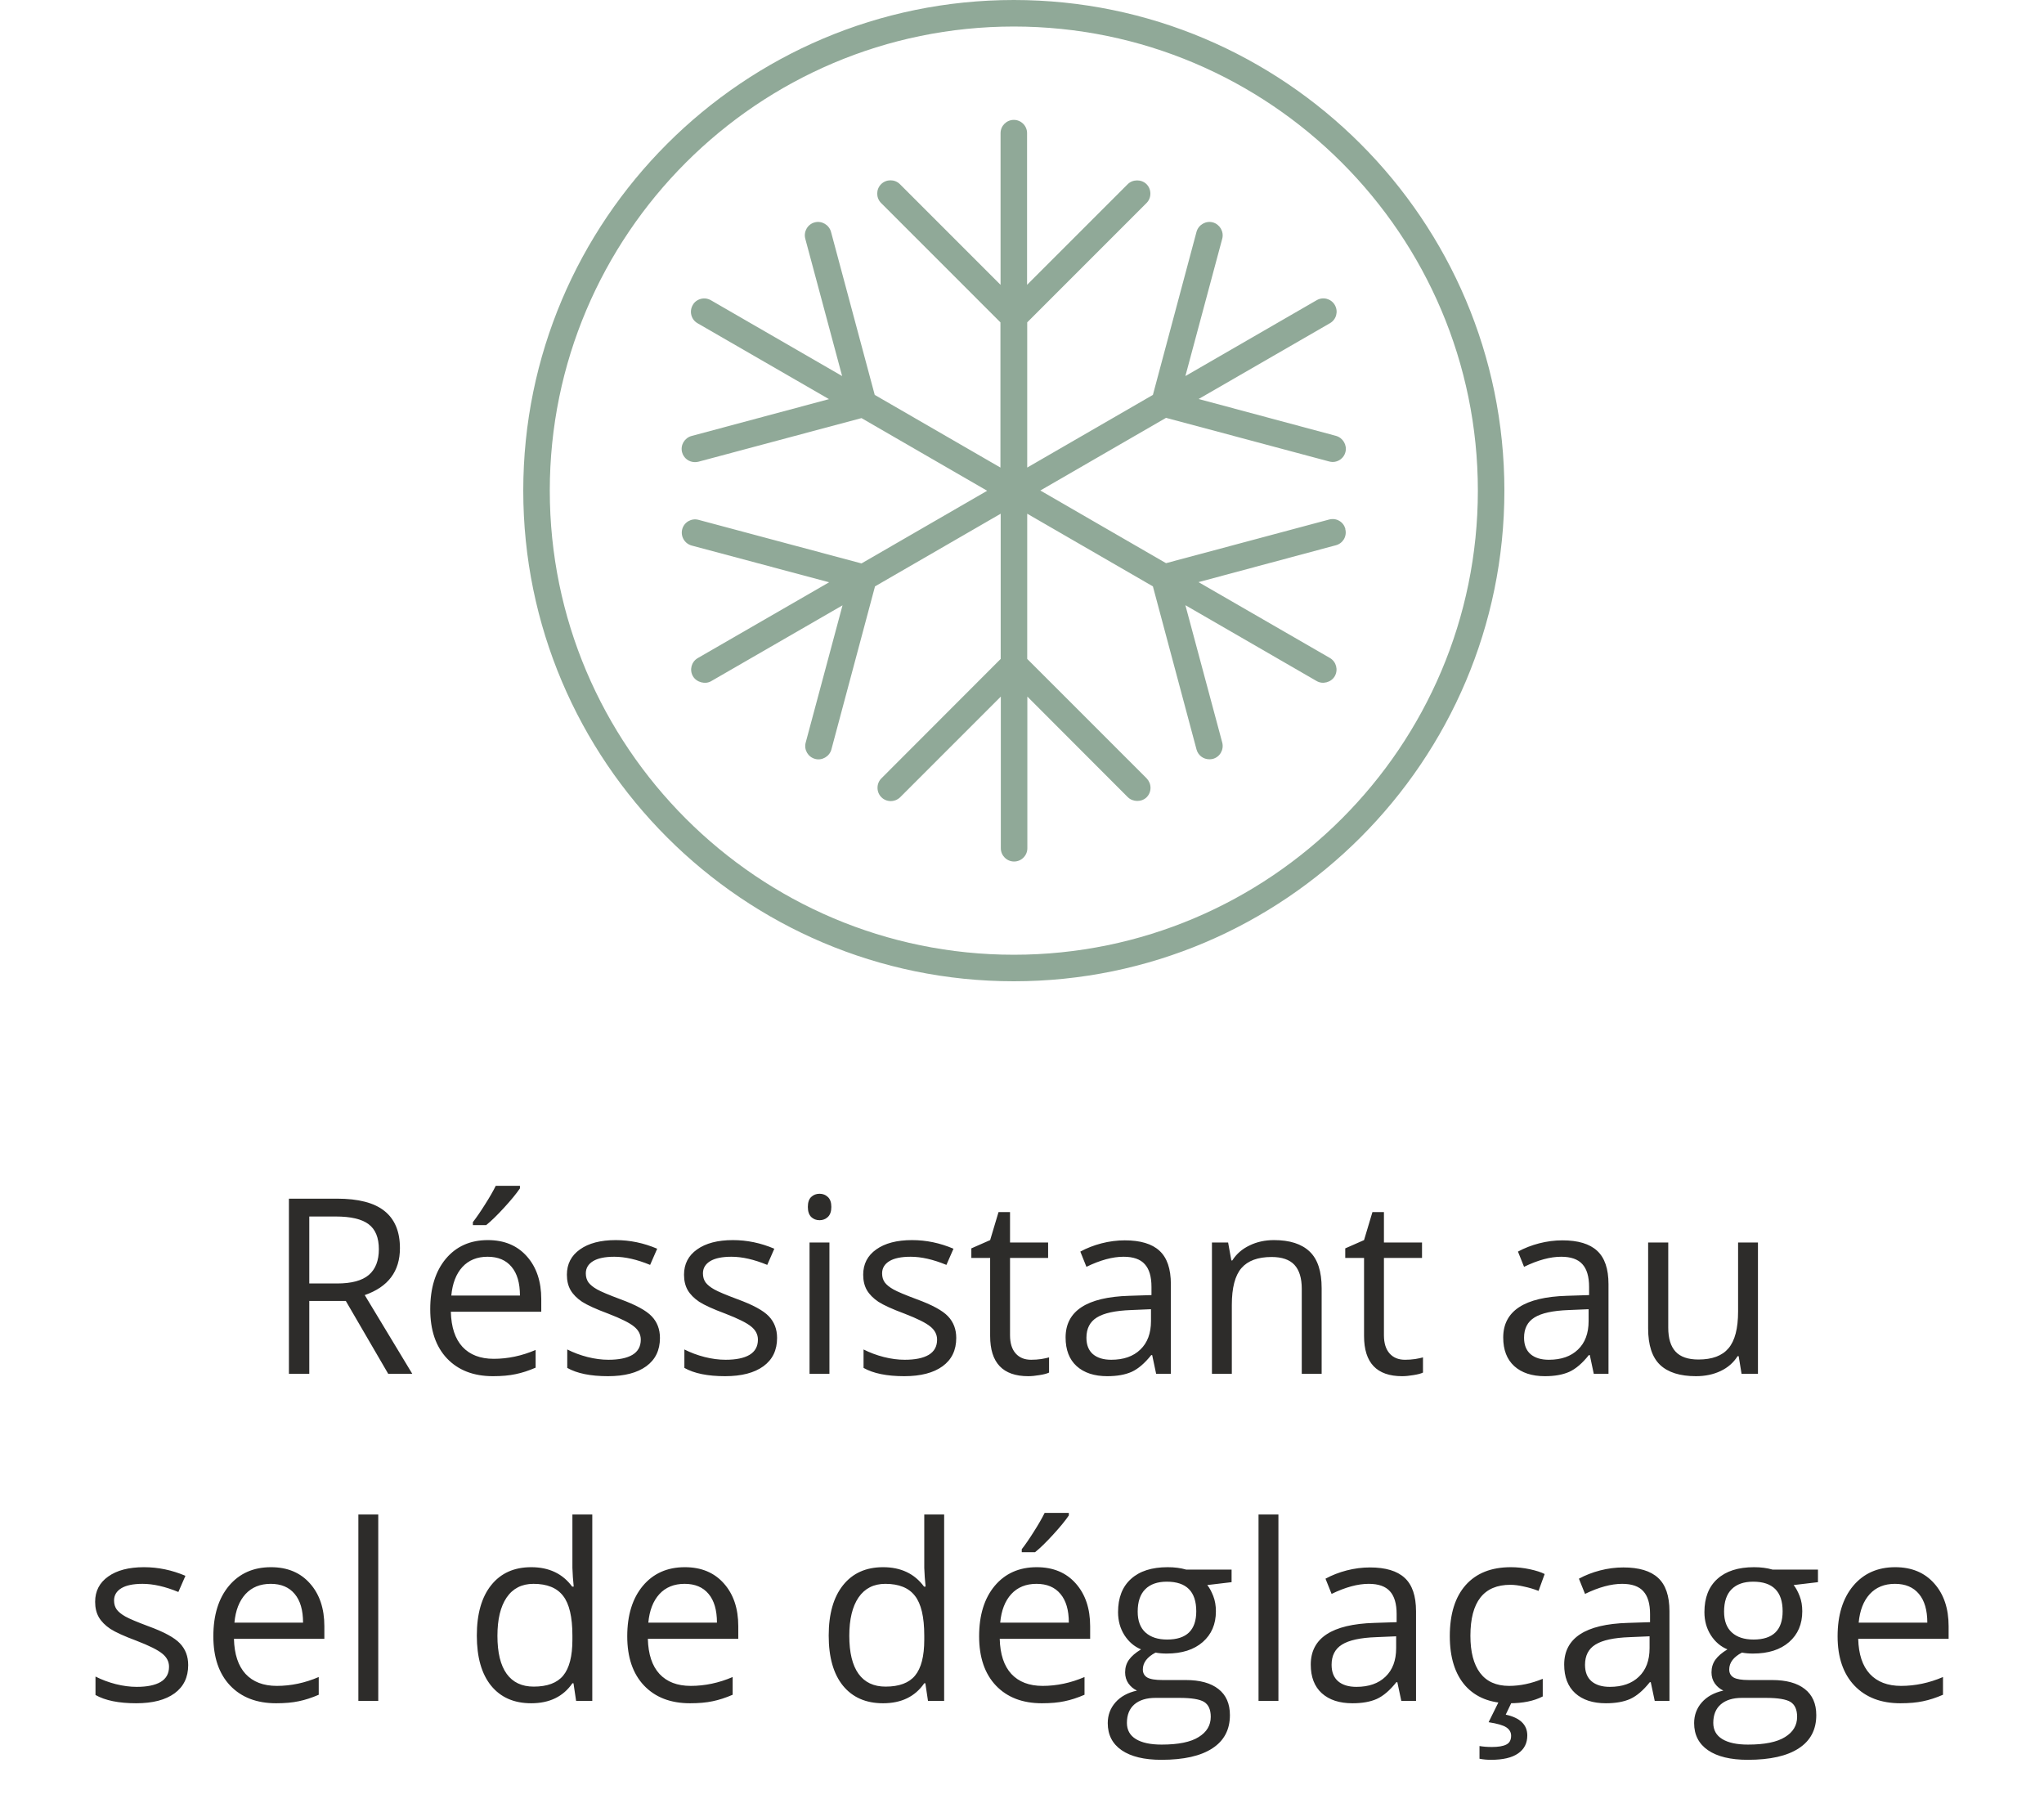 <svg width="125" height="110" viewBox="0 0 125 110" fill="none" xmlns="http://www.w3.org/2000/svg">
<path d="M18.914 79.547V84H17.669V73.292H20.605C21.919 73.292 22.888 73.543 23.513 74.046C24.143 74.549 24.458 75.306 24.458 76.317C24.458 77.733 23.74 78.69 22.305 79.188L25.212 84H23.74L21.148 79.547H18.914ZM18.914 78.478H20.62C21.499 78.478 22.144 78.304 22.554 77.957C22.964 77.606 23.169 77.081 23.169 76.383C23.169 75.675 22.959 75.165 22.539 74.852C22.124 74.54 21.455 74.383 20.532 74.383H18.914V78.478ZM30.149 84.147C28.962 84.147 28.025 83.785 27.336 83.062C26.653 82.34 26.311 81.336 26.311 80.052C26.311 78.758 26.628 77.731 27.263 76.969C27.903 76.207 28.76 75.826 29.834 75.826C30.84 75.826 31.636 76.158 32.222 76.822C32.808 77.481 33.101 78.353 33.101 79.437V80.206H27.571C27.595 81.148 27.832 81.864 28.281 82.352C28.735 82.84 29.373 83.085 30.193 83.085C31.057 83.085 31.912 82.904 32.756 82.543V83.626C32.327 83.812 31.919 83.944 31.533 84.022C31.152 84.105 30.691 84.147 30.149 84.147ZM29.819 76.844C29.175 76.844 28.66 77.054 28.274 77.474C27.893 77.894 27.669 78.475 27.6 79.217H31.797C31.797 78.451 31.626 77.865 31.284 77.46C30.942 77.049 30.454 76.844 29.819 76.844ZM28.919 74.728C29.153 74.425 29.404 74.059 29.673 73.629C29.946 73.199 30.161 72.826 30.317 72.508H31.797V72.662C31.582 72.98 31.262 73.37 30.837 73.834C30.413 74.298 30.044 74.657 29.731 74.911H28.919V74.728ZM40.359 81.81C40.359 82.557 40.081 83.133 39.524 83.539C38.967 83.944 38.186 84.147 37.18 84.147C36.116 84.147 35.286 83.978 34.69 83.641V82.513C35.076 82.709 35.488 82.862 35.928 82.975C36.372 83.087 36.799 83.143 37.209 83.143C37.844 83.143 38.333 83.043 38.674 82.843C39.016 82.638 39.187 82.328 39.187 81.913C39.187 81.6 39.05 81.334 38.777 81.114C38.508 80.89 37.981 80.626 37.195 80.323C36.448 80.045 35.916 79.803 35.598 79.598C35.286 79.388 35.051 79.151 34.895 78.888C34.744 78.624 34.668 78.309 34.668 77.943C34.668 77.289 34.934 76.773 35.466 76.397C35.998 76.017 36.728 75.826 37.656 75.826C38.52 75.826 39.365 76.002 40.19 76.353L39.758 77.342C38.953 77.01 38.223 76.844 37.568 76.844C36.992 76.844 36.558 76.935 36.265 77.115C35.972 77.296 35.825 77.545 35.825 77.862C35.825 78.077 35.879 78.26 35.986 78.412C36.099 78.563 36.277 78.707 36.521 78.844C36.765 78.981 37.234 79.178 37.927 79.437C38.879 79.784 39.522 80.133 39.853 80.484C40.19 80.836 40.359 81.278 40.359 81.81ZM47.522 81.81C47.522 82.557 47.244 83.133 46.687 83.539C46.13 83.944 45.349 84.147 44.343 84.147C43.279 84.147 42.449 83.978 41.853 83.641V82.513C42.239 82.709 42.651 82.862 43.091 82.975C43.535 83.087 43.962 83.143 44.373 83.143C45.007 83.143 45.496 83.043 45.837 82.843C46.179 82.638 46.35 82.328 46.35 81.913C46.35 81.6 46.213 81.334 45.94 81.114C45.671 80.89 45.144 80.626 44.358 80.323C43.611 80.045 43.079 79.803 42.761 79.598C42.449 79.388 42.214 79.151 42.058 78.888C41.907 78.624 41.831 78.309 41.831 77.943C41.831 77.289 42.097 76.773 42.629 76.397C43.162 76.017 43.892 75.826 44.819 75.826C45.684 75.826 46.528 76.002 47.353 76.353L46.921 77.342C46.116 77.01 45.386 76.844 44.731 76.844C44.155 76.844 43.721 76.935 43.428 77.115C43.135 77.296 42.988 77.545 42.988 77.862C42.988 78.077 43.042 78.26 43.149 78.412C43.262 78.563 43.44 78.707 43.684 78.844C43.928 78.981 44.397 79.178 45.09 79.437C46.042 79.784 46.685 80.133 47.017 80.484C47.353 80.836 47.522 81.278 47.522 81.81ZM50.723 84H49.507V75.973H50.723V84ZM49.404 73.797C49.404 73.519 49.473 73.316 49.609 73.189C49.746 73.058 49.917 72.992 50.122 72.992C50.317 72.992 50.486 73.058 50.627 73.189C50.769 73.321 50.84 73.524 50.84 73.797C50.84 74.071 50.769 74.276 50.627 74.413C50.486 74.544 50.317 74.61 50.122 74.61C49.917 74.61 49.746 74.544 49.609 74.413C49.473 74.276 49.404 74.071 49.404 73.797ZM58.479 81.81C58.479 82.557 58.201 83.133 57.644 83.539C57.087 83.944 56.306 84.147 55.3 84.147C54.236 84.147 53.406 83.978 52.81 83.641V82.513C53.196 82.709 53.608 82.862 54.048 82.975C54.492 83.087 54.919 83.143 55.33 83.143C55.964 83.143 56.453 83.043 56.794 82.843C57.136 82.638 57.307 82.328 57.307 81.913C57.307 81.6 57.17 81.334 56.897 81.114C56.628 80.89 56.101 80.626 55.315 80.323C54.568 80.045 54.036 79.803 53.718 79.598C53.406 79.388 53.171 79.151 53.015 78.888C52.864 78.624 52.788 78.309 52.788 77.943C52.788 77.289 53.054 76.773 53.586 76.397C54.119 76.017 54.849 75.826 55.776 75.826C56.641 75.826 57.485 76.002 58.31 76.353L57.878 77.342C57.073 77.01 56.343 76.844 55.688 76.844C55.112 76.844 54.678 76.935 54.385 77.115C54.092 77.296 53.945 77.545 53.945 77.862C53.945 78.077 53.999 78.26 54.106 78.412C54.219 78.563 54.397 78.707 54.641 78.844C54.885 78.981 55.354 79.178 56.047 79.437C56.999 79.784 57.642 80.133 57.974 80.484C58.31 80.836 58.479 81.278 58.479 81.81ZM63.057 83.143C63.272 83.143 63.479 83.128 63.679 83.099C63.879 83.065 64.038 83.031 64.155 82.997V83.927C64.023 83.99 63.828 84.041 63.569 84.081C63.315 84.124 63.086 84.147 62.881 84.147C61.328 84.147 60.552 83.329 60.552 81.693V76.918H59.402V76.332L60.552 75.826L61.065 74.112H61.768V75.973H64.097V76.918H61.768V81.642C61.768 82.125 61.882 82.496 62.112 82.755C62.341 83.014 62.656 83.143 63.057 83.143ZM70.703 84L70.461 82.857H70.403C70.002 83.36 69.602 83.702 69.202 83.883C68.806 84.059 68.311 84.147 67.715 84.147C66.919 84.147 66.294 83.941 65.84 83.531C65.391 83.121 65.166 82.538 65.166 81.781C65.166 80.16 66.462 79.31 69.055 79.232L70.418 79.188V78.69C70.418 78.06 70.281 77.596 70.007 77.298C69.739 76.996 69.307 76.844 68.711 76.844C68.042 76.844 67.285 77.049 66.44 77.46L66.067 76.529C66.462 76.314 66.894 76.146 67.363 76.024C67.837 75.902 68.311 75.841 68.784 75.841C69.741 75.841 70.449 76.053 70.908 76.478C71.372 76.903 71.604 77.584 71.604 78.522V84H70.703ZM67.957 83.143C68.713 83.143 69.307 82.936 69.736 82.52C70.171 82.106 70.388 81.524 70.388 80.777V80.052L69.172 80.103C68.206 80.138 67.507 80.289 67.078 80.558C66.653 80.821 66.44 81.234 66.44 81.795C66.44 82.235 66.572 82.569 66.836 82.799C67.105 83.028 67.478 83.143 67.957 83.143ZM79.609 84V78.807C79.609 78.153 79.46 77.665 79.163 77.342C78.865 77.02 78.398 76.859 77.764 76.859C76.924 76.859 76.309 77.086 75.918 77.54C75.527 77.994 75.332 78.744 75.332 79.789V84H74.116V75.973H75.105L75.303 77.071H75.361C75.61 76.676 75.96 76.371 76.409 76.156C76.858 75.936 77.358 75.826 77.91 75.826C78.877 75.826 79.605 76.061 80.093 76.529C80.581 76.993 80.825 77.738 80.825 78.763V84H79.609ZM85.923 83.143C86.138 83.143 86.345 83.128 86.545 83.099C86.746 83.065 86.904 83.031 87.022 82.997V83.927C86.89 83.99 86.694 84.041 86.436 84.081C86.182 84.124 85.952 84.147 85.747 84.147C84.194 84.147 83.418 83.329 83.418 81.693V76.918H82.268V76.332L83.418 75.826L83.931 74.112H84.634V75.973H86.963V76.918H84.634V81.642C84.634 82.125 84.749 82.496 84.978 82.755C85.207 83.014 85.522 83.143 85.923 83.143ZM97.466 84L97.224 82.857H97.165C96.765 83.36 96.365 83.702 95.964 83.883C95.569 84.059 95.073 84.147 94.478 84.147C93.682 84.147 93.057 83.941 92.603 83.531C92.153 83.121 91.929 82.538 91.929 81.781C91.929 80.16 93.225 79.31 95.818 79.232L97.18 79.188V78.69C97.18 78.06 97.043 77.596 96.77 77.298C96.501 76.996 96.069 76.844 95.474 76.844C94.805 76.844 94.048 77.049 93.203 77.46L92.83 76.529C93.225 76.314 93.657 76.146 94.126 76.024C94.6 75.902 95.073 75.841 95.547 75.841C96.504 75.841 97.212 76.053 97.671 76.478C98.135 76.903 98.367 77.584 98.367 78.522V84H97.466ZM94.719 83.143C95.476 83.143 96.069 82.936 96.499 82.52C96.934 82.106 97.151 81.524 97.151 80.777V80.052L95.935 80.103C94.968 80.138 94.27 80.289 93.84 80.558C93.415 80.821 93.203 81.234 93.203 81.795C93.203 82.235 93.335 82.569 93.599 82.799C93.867 83.028 94.241 83.143 94.719 83.143ZM102.021 75.973V81.18C102.021 81.835 102.17 82.323 102.468 82.645C102.766 82.967 103.232 83.128 103.867 83.128C104.707 83.128 105.32 82.899 105.706 82.44C106.096 81.981 106.292 81.231 106.292 80.191V75.973H107.507V84H106.504L106.328 82.923H106.262C106.013 83.319 105.667 83.622 105.222 83.832C104.783 84.041 104.28 84.147 103.713 84.147C102.737 84.147 102.004 83.915 101.516 83.451C101.033 82.987 100.791 82.245 100.791 81.224V75.973H102.021ZM11.509 101.81C11.509 102.557 11.23 103.133 10.674 103.539C10.117 103.944 9.336 104.146 8.33 104.146C7.266 104.146 6.436 103.978 5.84 103.641V102.513C6.226 102.708 6.638 102.862 7.078 102.975C7.522 103.087 7.949 103.143 8.359 103.143C8.994 103.143 9.482 103.043 9.824 102.843C10.166 102.638 10.337 102.328 10.337 101.913C10.337 101.6 10.2 101.334 9.927 101.114C9.658 100.89 9.131 100.626 8.345 100.323C7.598 100.045 7.065 99.803 6.748 99.598C6.436 99.388 6.201 99.151 6.045 98.888C5.894 98.624 5.818 98.309 5.818 97.943C5.818 97.289 6.084 96.773 6.616 96.397C7.148 96.017 7.878 95.826 8.806 95.826C9.67 95.826 10.515 96.002 11.34 96.353L10.908 97.342C10.102 97.01 9.373 96.844 8.718 96.844C8.142 96.844 7.708 96.935 7.415 97.115C7.122 97.296 6.975 97.545 6.975 97.862C6.975 98.077 7.029 98.26 7.136 98.412C7.249 98.563 7.427 98.707 7.671 98.844C7.915 98.981 8.384 99.178 9.077 99.437C10.029 99.784 10.671 100.133 11.003 100.484C11.34 100.836 11.509 101.278 11.509 101.81ZM16.885 104.146C15.698 104.146 14.761 103.785 14.072 103.062C13.389 102.34 13.047 101.336 13.047 100.052C13.047 98.758 13.364 97.731 13.999 96.969C14.639 96.207 15.496 95.826 16.57 95.826C17.576 95.826 18.372 96.158 18.957 96.822C19.544 97.481 19.836 98.353 19.836 99.437V100.206H14.307C14.331 101.148 14.568 101.864 15.017 102.352C15.471 102.84 16.108 103.084 16.929 103.084C17.793 103.084 18.648 102.904 19.492 102.542V103.626C19.062 103.812 18.655 103.944 18.269 104.022C17.888 104.105 17.427 104.146 16.885 104.146ZM16.555 96.844C15.911 96.844 15.396 97.054 15.01 97.474C14.629 97.894 14.404 98.475 14.336 99.217H18.533C18.533 98.451 18.362 97.865 18.02 97.46C17.678 97.049 17.19 96.844 16.555 96.844ZM23.132 104H21.916V92.603H23.132V104ZM35.071 102.923H35.005C34.443 103.739 33.603 104.146 32.485 104.146C31.436 104.146 30.618 103.788 30.032 103.07C29.451 102.352 29.16 101.332 29.16 100.008C29.16 98.685 29.453 97.657 30.039 96.925C30.625 96.192 31.44 95.826 32.485 95.826C33.574 95.826 34.409 96.222 34.99 97.013H35.085L35.034 96.434L35.005 95.87V92.603H36.221V104H35.232L35.071 102.923ZM32.639 103.128C33.469 103.128 34.07 102.904 34.441 102.455C34.817 102 35.005 101.271 35.005 100.265V100.008C35.005 98.871 34.815 98.06 34.434 97.577C34.058 97.088 33.455 96.844 32.624 96.844C31.912 96.844 31.365 97.123 30.984 97.679C30.608 98.231 30.42 99.012 30.42 100.023C30.42 101.048 30.608 101.822 30.984 102.345C31.36 102.867 31.912 103.128 32.639 103.128ZM42.197 104.146C41.011 104.146 40.073 103.785 39.385 103.062C38.701 102.34 38.359 101.336 38.359 100.052C38.359 98.758 38.677 97.731 39.312 96.969C39.951 96.207 40.808 95.826 41.882 95.826C42.888 95.826 43.684 96.158 44.27 96.822C44.856 97.481 45.149 98.353 45.149 99.437V100.206H39.619C39.644 101.148 39.88 101.864 40.33 102.352C40.784 102.84 41.421 103.084 42.241 103.084C43.105 103.084 43.96 102.904 44.805 102.542V103.626C44.375 103.812 43.967 103.944 43.581 104.022C43.201 104.105 42.739 104.146 42.197 104.146ZM41.868 96.844C41.223 96.844 40.708 97.054 40.322 97.474C39.941 97.894 39.717 98.475 39.648 99.217H43.845C43.845 98.451 43.674 97.865 43.333 97.46C42.991 97.049 42.502 96.844 41.868 96.844ZM56.589 102.923H56.523C55.962 103.739 55.122 104.146 54.004 104.146C52.954 104.146 52.136 103.788 51.55 103.07C50.969 102.352 50.679 101.332 50.679 100.008C50.679 98.685 50.972 97.657 51.558 96.925C52.144 96.192 52.959 95.826 54.004 95.826C55.093 95.826 55.928 96.222 56.509 97.013H56.604L56.553 96.434L56.523 95.87V92.603H57.739V104H56.751L56.589 102.923ZM54.158 103.128C54.988 103.128 55.588 102.904 55.959 102.455C56.335 102 56.523 101.271 56.523 100.265V100.008C56.523 98.871 56.333 98.06 55.952 97.577C55.576 97.088 54.973 96.844 54.143 96.844C53.43 96.844 52.883 97.123 52.502 97.679C52.127 98.231 51.938 99.012 51.938 100.023C51.938 101.048 52.127 101.822 52.502 102.345C52.878 102.867 53.43 103.128 54.158 103.128ZM63.716 104.146C62.529 104.146 61.592 103.785 60.903 103.062C60.22 102.34 59.878 101.336 59.878 100.052C59.878 98.758 60.195 97.731 60.83 96.969C61.47 96.207 62.327 95.826 63.401 95.826C64.407 95.826 65.203 96.158 65.789 96.822C66.374 97.481 66.668 98.353 66.668 99.437V100.206H61.138C61.162 101.148 61.399 101.864 61.848 102.352C62.302 102.84 62.94 103.084 63.76 103.084C64.624 103.084 65.478 102.904 66.323 102.542V103.626C65.894 103.812 65.486 103.944 65.1 104.022C64.719 104.105 64.258 104.146 63.716 104.146ZM63.386 96.844C62.742 96.844 62.227 97.054 61.841 97.474C61.46 97.894 61.235 98.475 61.167 99.217H65.364C65.364 98.451 65.193 97.865 64.851 97.46C64.509 97.049 64.021 96.844 63.386 96.844ZM62.485 94.728C62.72 94.425 62.971 94.059 63.24 93.629C63.513 93.199 63.728 92.826 63.884 92.508H65.364V92.662C65.149 92.98 64.829 93.37 64.404 93.834C63.98 94.298 63.611 94.657 63.298 94.911H62.485V94.728ZM75.317 95.973V96.742L73.831 96.918C73.967 97.088 74.089 97.313 74.197 97.591C74.304 97.865 74.358 98.175 74.358 98.522C74.358 99.308 74.089 99.935 73.552 100.404C73.015 100.873 72.278 101.107 71.34 101.107C71.101 101.107 70.876 101.087 70.666 101.048C70.149 101.322 69.89 101.666 69.89 102.081C69.89 102.301 69.981 102.464 70.161 102.572C70.342 102.674 70.652 102.726 71.091 102.726H72.512C73.381 102.726 74.048 102.909 74.512 103.275C74.981 103.641 75.215 104.173 75.215 104.872C75.215 105.76 74.858 106.437 74.145 106.9C73.433 107.369 72.393 107.604 71.025 107.604C69.976 107.604 69.165 107.408 68.594 107.018C68.027 106.627 67.744 106.075 67.744 105.362C67.744 104.874 67.9 104.452 68.213 104.095C68.525 103.739 68.965 103.497 69.531 103.37C69.326 103.277 69.153 103.133 69.011 102.938C68.874 102.743 68.806 102.516 68.806 102.257C68.806 101.964 68.884 101.708 69.04 101.488C69.197 101.268 69.443 101.056 69.78 100.851C69.365 100.68 69.026 100.389 68.762 99.979C68.503 99.569 68.374 99.1 68.374 98.573C68.374 97.694 68.638 97.018 69.165 96.544C69.692 96.065 70.439 95.826 71.406 95.826C71.826 95.826 72.205 95.875 72.541 95.973H75.317ZM68.916 105.348C68.916 105.782 69.099 106.112 69.465 106.336C69.832 106.561 70.356 106.673 71.04 106.673C72.061 106.673 72.815 106.52 73.303 106.212C73.796 105.909 74.043 105.497 74.043 104.974C74.043 104.54 73.909 104.237 73.64 104.066C73.372 103.9 72.866 103.817 72.124 103.817H70.666C70.115 103.817 69.685 103.949 69.377 104.212C69.07 104.476 68.916 104.854 68.916 105.348ZM69.575 98.543C69.575 99.105 69.734 99.53 70.051 99.818C70.369 100.106 70.811 100.25 71.377 100.25C72.564 100.25 73.157 99.674 73.157 98.522C73.157 97.315 72.556 96.712 71.355 96.712C70.784 96.712 70.344 96.866 70.037 97.174C69.729 97.481 69.575 97.938 69.575 98.543ZM78.181 104H76.965V92.603H78.181V104ZM85.696 104L85.454 102.857H85.395C84.995 103.36 84.595 103.702 84.194 103.883C83.799 104.059 83.303 104.146 82.707 104.146C81.912 104.146 81.287 103.941 80.832 103.531C80.383 103.121 80.159 102.538 80.159 101.781C80.159 100.16 81.455 99.31 84.048 99.232L85.41 99.188V98.69C85.41 98.06 85.273 97.596 85 97.298C84.731 96.996 84.299 96.844 83.704 96.844C83.035 96.844 82.278 97.049 81.433 97.46L81.06 96.529C81.455 96.314 81.887 96.146 82.356 96.024C82.83 95.902 83.303 95.841 83.777 95.841C84.734 95.841 85.442 96.053 85.901 96.478C86.365 96.903 86.597 97.584 86.597 98.522V104H85.696ZM82.949 103.143C83.706 103.143 84.299 102.936 84.729 102.521C85.164 102.105 85.381 101.524 85.381 100.777V100.052L84.165 100.104C83.198 100.138 82.5 100.289 82.07 100.558C81.645 100.821 81.433 101.234 81.433 101.795C81.433 102.235 81.565 102.569 81.829 102.799C82.097 103.028 82.471 103.143 82.949 103.143ZM92.317 104.146C91.155 104.146 90.254 103.79 89.614 103.077C88.98 102.359 88.662 101.346 88.662 100.038C88.662 98.695 88.984 97.657 89.629 96.925C90.278 96.192 91.201 95.826 92.397 95.826C92.783 95.826 93.169 95.868 93.555 95.951C93.94 96.034 94.243 96.131 94.463 96.244L94.089 97.276C93.821 97.169 93.528 97.081 93.21 97.013C92.893 96.939 92.612 96.903 92.368 96.903C90.737 96.903 89.922 97.943 89.922 100.023C89.922 101.009 90.12 101.766 90.515 102.293C90.915 102.821 91.506 103.084 92.288 103.084C92.957 103.084 93.643 102.94 94.346 102.652V103.729C93.809 104.007 93.132 104.146 92.317 104.146ZM93.401 106.117C93.401 106.59 93.213 106.957 92.837 107.215C92.466 107.474 91.914 107.604 91.182 107.604C90.933 107.604 90.698 107.582 90.478 107.538V106.761C90.698 106.8 90.952 106.82 91.24 106.82C91.626 106.82 91.916 106.771 92.112 106.673C92.312 106.576 92.412 106.395 92.412 106.131C92.412 105.921 92.314 105.75 92.119 105.619C91.929 105.492 91.567 105.387 91.035 105.304L91.68 104H92.485L92.082 104.842C92.961 105.033 93.401 105.458 93.401 106.117ZM101.194 104L100.952 102.857H100.894C100.493 103.36 100.093 103.702 99.692 103.883C99.297 104.059 98.801 104.146 98.206 104.146C97.41 104.146 96.785 103.941 96.331 103.531C95.881 103.121 95.657 102.538 95.657 101.781C95.657 100.16 96.953 99.31 99.546 99.232L100.908 99.188V98.69C100.908 98.06 100.771 97.596 100.498 97.298C100.229 96.996 99.797 96.844 99.202 96.844C98.533 96.844 97.776 97.049 96.931 97.46L96.558 96.529C96.953 96.314 97.385 96.146 97.854 96.024C98.328 95.902 98.801 95.841 99.275 95.841C100.232 95.841 100.94 96.053 101.399 96.478C101.863 96.903 102.095 97.584 102.095 98.522V104H101.194ZM98.447 103.143C99.204 103.143 99.797 102.936 100.227 102.521C100.662 102.105 100.879 101.524 100.879 100.777V100.052L99.663 100.104C98.696 100.138 97.998 100.289 97.568 100.558C97.144 100.821 96.931 101.234 96.931 101.795C96.931 102.235 97.063 102.569 97.327 102.799C97.595 103.028 97.969 103.143 98.447 103.143ZM111.177 95.973V96.742L109.69 96.918C109.827 97.088 109.949 97.313 110.056 97.591C110.164 97.865 110.217 98.175 110.217 98.522C110.217 99.308 109.949 99.935 109.412 100.404C108.875 100.873 108.137 101.107 107.2 101.107C106.96 101.107 106.736 101.087 106.526 101.048C106.008 101.322 105.75 101.666 105.75 102.081C105.75 102.301 105.84 102.464 106.021 102.572C106.201 102.674 106.511 102.726 106.951 102.726H108.372C109.241 102.726 109.907 102.909 110.371 103.275C110.84 103.641 111.074 104.173 111.074 104.872C111.074 105.76 110.718 106.437 110.005 106.9C109.292 107.369 108.252 107.604 106.885 107.604C105.835 107.604 105.024 107.408 104.453 107.018C103.887 106.627 103.604 106.075 103.604 105.362C103.604 104.874 103.76 104.452 104.072 104.095C104.385 103.739 104.824 103.497 105.391 103.37C105.186 103.277 105.012 103.133 104.871 102.938C104.734 102.743 104.666 102.516 104.666 102.257C104.666 101.964 104.744 101.708 104.9 101.488C105.056 101.268 105.303 101.056 105.64 100.851C105.225 100.68 104.885 100.389 104.622 99.979C104.363 99.569 104.233 99.1 104.233 98.573C104.233 97.694 104.497 97.018 105.024 96.544C105.552 96.065 106.299 95.826 107.266 95.826C107.686 95.826 108.064 95.875 108.401 95.973H111.177ZM104.775 105.348C104.775 105.782 104.958 106.112 105.325 106.336C105.691 106.561 106.216 106.673 106.899 106.673C107.92 106.673 108.674 106.52 109.163 106.212C109.656 105.909 109.902 105.497 109.902 104.974C109.902 104.54 109.768 104.237 109.5 104.066C109.231 103.9 108.726 103.817 107.983 103.817H106.526C105.974 103.817 105.544 103.949 105.237 104.212C104.929 104.476 104.775 104.854 104.775 105.348ZM105.435 98.543C105.435 99.105 105.593 99.53 105.911 99.818C106.228 100.106 106.67 100.25 107.236 100.25C108.423 100.25 109.016 99.674 109.016 98.522C109.016 97.315 108.416 96.712 107.214 96.712C106.643 96.712 106.204 96.866 105.896 97.174C105.588 97.481 105.435 97.938 105.435 98.543ZM116.216 104.146C115.029 104.146 114.092 103.785 113.403 103.062C112.72 102.34 112.378 101.336 112.378 100.052C112.378 98.758 112.695 97.731 113.33 96.969C113.97 96.207 114.827 95.826 115.901 95.826C116.907 95.826 117.703 96.158 118.289 96.822C118.875 97.481 119.167 98.353 119.167 99.437V100.206H113.638C113.662 101.148 113.899 101.864 114.348 102.352C114.802 102.84 115.439 103.084 116.26 103.084C117.124 103.084 117.979 102.904 118.823 102.542V103.626C118.394 103.812 117.986 103.944 117.6 104.022C117.219 104.105 116.758 104.146 116.216 104.146ZM115.886 96.844C115.242 96.844 114.727 97.054 114.341 97.474C113.96 97.894 113.735 98.475 113.667 99.217H117.864C117.864 98.451 117.693 97.865 117.351 97.46C117.009 97.049 116.521 96.844 115.886 96.844Z" fill="#2D2C2A"/>
<g clip-path="url(#clip0_217_185)">
<path d="M62 60C45.459 60 32 46.541 32 30C32 13.46 45.459 0 62 0C78.54 0 92 13.46 92 30C92 46.541 78.54 60 62 60ZM62 1.622C46.351 1.622 33.622 14.351 33.622 30C33.622 45.649 46.351 58.378 62 58.378C77.649 58.378 90.378 45.649 90.378 30C90.378 14.351 77.649 1.622 62 1.622Z" fill="#90A998"/>
<path d="M82.278 32.343C82.221 32.132 82.092 31.954 81.905 31.849C81.719 31.735 81.492 31.711 81.281 31.767L71.308 34.435L63.621 29.992L71.308 25.549L81.281 28.216C81.346 28.232 81.419 28.248 81.5 28.248C81.865 28.248 82.189 27.997 82.278 27.648C82.392 27.219 82.132 26.773 81.702 26.651L73.302 24.397L81.338 19.759C81.727 19.532 81.856 19.038 81.629 18.648C81.402 18.259 80.908 18.13 80.519 18.357L72.492 22.994L74.746 14.595C74.859 14.165 74.6 13.719 74.17 13.597C73.74 13.484 73.294 13.743 73.173 14.173L70.505 24.146L62.819 28.589V19.711L70.116 12.413C70.27 12.259 70.351 12.057 70.351 11.838C70.351 11.619 70.27 11.416 70.116 11.262C69.808 10.954 69.273 10.954 68.965 11.262L62.81 17.416V8.14C62.81 7.694 62.446 7.33 62 7.33C61.554 7.33 61.189 7.694 61.189 8.14V17.416L55.035 11.262C54.719 10.946 54.2 10.946 53.883 11.262C53.567 11.578 53.567 12.097 53.883 12.413L61.181 19.711V28.589L53.494 24.146L50.819 14.173C50.697 13.743 50.251 13.484 49.821 13.597C49.392 13.711 49.132 14.157 49.246 14.595L51.5 22.994L43.473 18.357C43.286 18.251 43.067 18.219 42.856 18.276C42.646 18.332 42.467 18.462 42.362 18.657C42.256 18.843 42.224 19.062 42.281 19.273C42.337 19.484 42.467 19.654 42.662 19.767L50.697 24.405L42.289 26.659C42.078 26.716 41.908 26.854 41.794 27.04C41.689 27.227 41.656 27.446 41.713 27.657C41.81 28.013 42.127 28.257 42.5 28.257C42.573 28.257 42.646 28.248 42.711 28.232L52.684 25.565L60.37 30.008L52.684 34.451L42.711 31.784C42.281 31.67 41.835 31.93 41.721 32.359C41.608 32.789 41.859 33.235 42.297 33.357L50.705 35.603L42.67 40.24C42.281 40.467 42.151 40.962 42.378 41.351C42.597 41.724 43.132 41.862 43.489 41.651L51.524 37.013L49.27 45.413C49.156 45.843 49.416 46.289 49.846 46.403C50.259 46.524 50.729 46.257 50.843 45.827L53.511 35.854L61.197 31.411V40.289L53.9 47.594C53.746 47.748 53.664 47.951 53.664 48.17C53.664 48.389 53.746 48.592 53.9 48.746C54.216 49.062 54.727 49.062 55.051 48.746L61.205 42.592V51.867C61.205 52.313 61.57 52.678 62.016 52.678C62.462 52.678 62.827 52.313 62.827 51.867V42.592L68.973 48.746C69.281 49.046 69.816 49.054 70.124 48.746C70.278 48.592 70.359 48.389 70.359 48.17C70.359 47.951 70.27 47.748 70.124 47.594L62.819 40.289V31.411L70.505 35.854L73.173 45.827C73.27 46.184 73.586 46.427 73.959 46.427C74.04 46.427 74.105 46.419 74.17 46.403C74.6 46.289 74.859 45.843 74.746 45.405L72.492 37.005L80.519 41.643C80.892 41.862 81.41 41.724 81.629 41.343C81.848 40.954 81.719 40.459 81.329 40.232L73.294 35.594L81.694 33.34C81.905 33.284 82.075 33.154 82.189 32.967C82.294 32.781 82.327 32.562 82.27 32.351L82.278 32.343Z" fill="#90A998"/>
</g>
<defs>
<clipPath id="clip0_217_185">
<rect width="60" height="60" fill="white" transform="translate(32)"/>
</clipPath>
</defs>
</svg>
